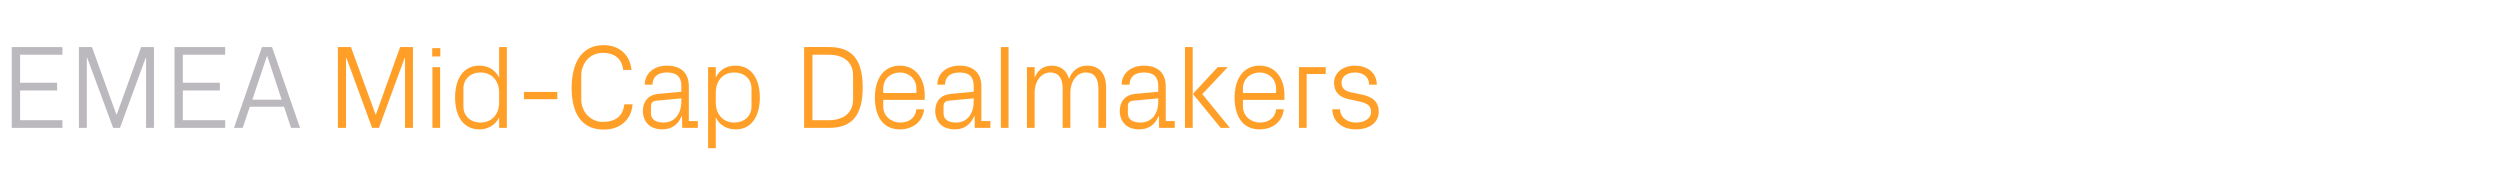 <?xml version="1.0" standalone="no"?><!DOCTYPE svg PUBLIC "-//W3C//DTD SVG 1.1//EN" "http://www.w3.org/Graphics/SVG/1.1/DTD/svg11.dtd"><svg xmlns="http://www.w3.org/2000/svg" version="1.1" width="1169px" height="83.8px" viewBox="0 -15 1169 83.8" style="top:-15px">  <desc>EMEA Mid Cap Dealmakers</desc>  <defs/>  <g id="Polygon84689">    <path d="M 175.6 38.5 L 175.8 38.5 L 187.1 7 L 193.1 7 L 193.1 44.8 L 189.4 44.8 L 189.4 12.1 L 189.2 12.1 L 177.2 44.8 L 174 44.8 L 162 12.1 L 161.8 12.1 L 161.8 44.8 L 158 44.8 L 158 7 L 164.1 7 L 175.6 38.5 Z M 202.2 44.8 L 202.2 16.4 L 205.8 16.4 L 205.8 44.8 L 202.2 44.8 Z M 205.9 11.4 L 202.1 11.4 L 202.1 7.5 L 205.9 7.5 L 205.9 11.4 Z M 233.4 28.3 C 233.4 22.9 230.1 18.9 224.7 18.9 C 219.8 18.9 216.7 22.2 216.7 26.3 C 216.7 26.3 216.7 34.9 216.7 34.9 C 216.7 39 219.8 42.3 224.7 42.3 C 230.1 42.3 233.4 38.3 233.4 32.9 C 233.4 32.9 233.4 28.3 233.4 28.3 Z M 233.4 44.8 C 233.4 44.8 233.37 39.9 233.4 39.9 C 231.5 43.6 228.1 45.5 224.2 45.5 C 216.7 45.5 212.8 39.4 212.8 30.6 C 212.8 21.8 216.7 15.7 224.1 15.7 C 228.4 15.7 231.5 17.6 233.4 21.3 C 233.37 21.31 233.4 7 233.4 7 L 237 7 L 237 44.8 L 233.4 44.8 Z M 245 28 L 260.6 28 L 260.6 31.4 L 245 31.4 L 245 28 Z M 267.3 26.2 C 267.3 14.3 272 6.1 282.3 6.1 C 289.3 6.1 294.6 10.4 295.3 17.7 C 295.3 17.7 291.4 17.7 291.4 17.7 C 290.8 12.1 286.9 9.7 281.9 9.7 C 275.9 9.7 271.8 14.5 271.8 20.3 C 271.8 20.3 271.8 31.4 271.8 31.4 C 271.8 37.6 276.4 42 281.8 42 C 287.6 42 291.3 39.5 291.9 33.8 C 291.9 33.8 295.8 33.8 295.8 33.8 C 295.2 40.9 290.1 45.6 282.3 45.6 C 272.6 45.6 267.3 38.8 267.3 26.2 Z M 318.6 25.3 C 318.6 20.3 315.8 18.9 311.8 18.9 C 307.8 18.9 305.1 20.8 305.1 24.6 C 305.1 24.6 301.5 24.6 301.5 24.6 C 301.5 19.3 305.8 15.7 311.9 15.7 C 318.1 15.7 322.1 18.8 322.1 25.4 C 322.11 25.43 322.1 41.6 322.1 41.6 L 326.3 41.6 L 326.3 44.8 L 319 44.8 L 318.9 39.3 C 318.9 39.3 318.72 39.28 318.7 39.3 C 317.2 43.3 313.9 45.5 309.7 45.5 C 306.9 45.5 304.4 44.6 302.9 43 C 301.4 41.5 300.6 39.2 300.6 37 C 300.6 32.6 302.9 29.4 307.8 28.9 C 307.81 28.93 318.6 27.9 318.6 27.9 C 318.6 27.9 318.55 25.32 318.6 25.3 Z M 306.8 32.1 C 305 32.3 304.4 33.2 304.4 34.9 C 304.4 34.9 304.4 38 304.4 38 C 304.4 40.9 306.7 42.3 310.3 42.3 C 315.4 42.3 318.6 38.3 318.6 32.4 C 318.55 32.44 318.6 31 318.6 31 C 318.6 31 306.76 32.11 306.8 32.1 Z M 334.7 32.9 C 334.7 38.3 338 42.3 343.3 42.3 C 348.3 42.3 351.4 39 351.4 34.9 C 351.4 34.9 351.4 26.3 351.4 26.3 C 351.4 22.2 348.3 18.9 343.3 18.9 C 338 18.9 334.7 22.9 334.7 28.3 C 334.7 28.3 334.7 32.9 334.7 32.9 Z M 331.1 54.3 L 331.1 16.4 L 334.7 16.4 C 334.7 16.4 334.69 21.31 334.7 21.3 C 336.5 17.6 339.6 15.7 344 15.7 C 351.3 15.7 355.3 21.8 355.3 30.6 C 355.3 39.4 351.4 45.5 344 45.5 C 340 45.5 336.5 43.6 334.7 39.9 C 334.69 39.9 334.7 54.3 334.7 54.3 L 331.1 54.3 Z M 387.7 7 C 398.5 7 403.4 12.9 403.4 25.9 C 403.4 38.8 398.5 44.8 387.7 44.8 C 387.66 44.79 376 44.8 376 44.8 L 376 7 C 376 7 387.66 6.95 387.7 7 Z M 379.9 10.6 L 379.9 41.2 C 379.9 41.2 387.49 41.18 387.5 41.2 C 394.7 41.2 398.9 37.6 398.9 31.4 C 398.9 31.4 398.9 20.3 398.9 20.3 C 398.9 14.2 394.7 10.6 387.5 10.6 C 387.55 10.57 379.9 10.6 379.9 10.6 Z M 428.5 26.4 C 428.5 21.8 424.9 18.9 420.8 18.9 C 416.6 18.9 413 21.8 413 26.4 C 413.03 26.43 413 28.5 413 28.5 L 428.5 28.5 C 428.5 28.5 428.5 26.43 428.5 26.4 Z M 432.1 36.1 C 431.5 42.1 426.6 45.5 420.8 45.5 C 412.8 45.5 409.1 39.3 409.1 30.6 C 409.1 22 413.1 15.7 420.8 15.7 C 428.4 15.7 432.4 22.1 432.4 29.3 C 432.4 29.32 432.4 31.7 432.4 31.7 L 413 31.7 C 413 31.7 413.03 34.78 413 34.8 C 413 39.4 416.9 42.3 420.9 42.3 C 424.8 42.3 428 40.4 428.5 36.1 C 428.5 36.1 432.1 36.1 432.1 36.1 Z M 455.3 25.3 C 455.3 20.3 452.6 18.9 448.6 18.9 C 444.6 18.9 441.9 20.8 441.9 24.6 C 441.9 24.6 438.3 24.6 438.3 24.6 C 438.3 19.3 442.6 15.7 448.7 15.7 C 454.8 15.7 458.9 18.8 458.9 25.4 C 458.88 25.43 458.9 41.6 458.9 41.6 L 463.1 41.6 L 463.1 44.8 L 455.8 44.8 L 455.7 39.3 C 455.7 39.3 455.49 39.28 455.5 39.3 C 453.9 43.3 450.7 45.5 446.5 45.5 C 443.7 45.5 441.1 44.6 439.6 43 C 438.2 41.5 437.3 39.2 437.3 37 C 437.3 32.6 439.6 29.4 444.6 28.9 C 444.58 28.93 455.3 27.9 455.3 27.9 C 455.3 27.9 455.32 25.32 455.3 25.3 Z M 443.5 32.1 C 441.8 32.3 441.2 33.2 441.2 34.9 C 441.2 34.9 441.2 38 441.2 38 C 441.2 40.9 443.5 42.3 447.1 42.3 C 452.2 42.3 455.3 38.3 455.3 32.4 C 455.32 32.44 455.3 31 455.3 31 C 455.3 31 443.53 32.11 443.5 32.1 Z M 468 44.8 L 468 7 L 471.6 7 L 471.6 44.8 L 468 44.8 Z M 480.2 16.4 L 483.8 16.4 C 483.8 16.4 483.81 21.37 483.8 21.4 C 485.1 18 487.7 15.7 491.8 15.7 C 495.6 15.7 498.7 17.6 499.9 21.9 C 501.1 18.3 504.1 15.7 508.3 15.7 C 513.4 15.7 517.2 18.6 517.2 25.9 C 517.2 25.87 517.2 44.8 517.2 44.8 L 513.6 44.8 C 513.6 44.8 513.58 26.37 513.6 26.4 C 513.6 21.8 511.9 18.9 507.7 18.9 C 503.7 18.9 500.5 22.8 500.5 28.4 C 500.5 28.38 500.5 44.8 500.5 44.8 L 496.9 44.8 C 496.9 44.8 496.89 26.37 496.9 26.4 C 496.9 21.8 495.2 18.9 491 18.9 C 487 18.9 483.8 22.8 483.8 28.4 C 483.81 28.38 483.8 44.8 483.8 44.8 L 480.2 44.8 L 480.2 16.4 Z M 541.6 25.3 C 541.6 20.3 538.8 18.9 534.8 18.9 C 530.8 18.9 528.2 20.8 528.2 24.6 C 528.2 24.6 524.5 24.6 524.5 24.6 C 524.5 19.3 528.8 15.7 534.9 15.7 C 541.1 15.7 545.1 18.8 545.1 25.4 C 545.13 25.43 545.1 41.6 545.1 41.6 L 549.3 41.6 L 549.3 44.8 L 542 44.8 L 541.9 39.3 C 541.9 39.3 541.74 39.28 541.7 39.3 C 540.2 43.3 537 45.5 532.7 45.5 C 529.9 45.5 527.4 44.6 525.9 43 C 524.4 41.5 523.6 39.2 523.6 37 C 523.6 32.6 525.9 29.4 530.8 28.9 C 530.83 28.93 541.6 27.9 541.6 27.9 C 541.6 27.9 541.57 25.32 541.6 25.3 Z M 529.8 32.1 C 528 32.3 527.4 33.2 527.4 34.9 C 527.4 34.9 527.4 38 527.4 38 C 527.4 40.9 529.7 42.3 533.3 42.3 C 538.5 42.3 541.6 38.3 541.6 32.4 C 541.57 32.44 541.6 31 541.6 31 C 541.6 31 529.77 32.11 529.8 32.1 Z M 557.8 28.9 L 569.4 16.4 L 574.1 16.4 L 562.2 29 L 575.1 44.8 L 570.8 44.8 L 557.8 28.9 Z M 557.7 44.8 L 554.1 44.8 L 554.1 7 L 557.7 7 L 557.7 44.8 Z M 596.7 26.4 C 596.7 21.8 593.1 18.9 589 18.9 C 584.8 18.9 581.2 21.8 581.2 26.4 C 581.24 26.43 581.2 28.5 581.2 28.5 L 596.7 28.5 C 596.7 28.5 596.71 26.43 596.7 26.4 Z M 600.3 36.1 C 599.7 42.1 594.8 45.5 589 45.5 C 581 45.5 577.3 39.3 577.3 30.6 C 577.3 22 581.3 15.7 589 15.7 C 596.7 15.7 600.6 22.1 600.6 29.3 C 600.61 29.32 600.6 31.7 600.6 31.7 L 581.2 31.7 C 581.2 31.7 581.24 34.78 581.2 34.8 C 581.2 39.4 585.1 42.3 589.1 42.3 C 593 42.3 596.2 40.4 596.7 36.1 C 596.7 36.1 600.3 36.1 600.3 36.1 Z M 607.4 16.4 L 619.9 16.4 L 619.9 19.6 L 611 19.6 L 611 44.8 L 607.4 44.8 L 607.4 16.4 Z M 636.7 29.2 C 642 30.3 644.7 32.7 644.7 37.3 C 644.7 42 640.7 45.5 634 45.5 C 627.9 45.5 623.1 42.1 623 36.1 C 623 36.1 626.6 36.1 626.6 36.1 C 626.8 40.2 630.2 42.3 634 42.3 C 637.9 42.3 641.1 40.6 641.1 37.3 C 641.1 34.5 639.5 33.3 635.4 32.4 C 635.4 32.4 630.7 31.4 630.7 31.4 C 626.5 30.5 623.8 28.2 623.8 23.7 C 623.8 19.1 627.8 15.7 633.6 15.7 C 638.7 15.7 643.7 18.4 643.8 24.6 C 643.8 24.6 640.2 24.6 640.2 24.6 C 640.1 20.6 637.1 18.9 633.6 18.9 C 629.8 18.9 627.3 20.9 627.3 23.6 C 627.3 26.4 629 27.6 631.9 28.2 C 631.9 28.2 636.7 29.2 636.7 29.2 Z " stroke="none" fill="#ff9f27"/>  </g>  <g id="Polygon84688">    <path d="M 5.5 7 L 29.2 7 L 29.2 10.6 L 9.4 10.6 L 9.4 23.7 L 26.7 23.7 L 26.7 27.3 L 9.4 27.3 L 9.4 41.2 L 29.2 41.2 L 29.2 44.8 L 5.5 44.8 L 5.5 7 Z M 54.4 38.5 L 54.6 38.5 L 66 7 L 72 7 L 72 44.8 L 68.3 44.8 L 68.3 12.1 L 68.1 12.1 L 56.1 44.8 L 52.9 44.8 L 40.8 12.1 L 40.6 12.1 L 40.6 44.8 L 36.9 44.8 L 36.9 7 L 43 7 L 54.4 38.5 Z M 81.6 7 L 105.3 7 L 105.3 10.6 L 85.5 10.6 L 85.5 23.7 L 102.8 23.7 L 102.8 27.3 L 85.5 27.3 L 85.5 41.2 L 105.3 41.2 L 105.3 44.8 L 81.6 44.8 L 81.6 7 Z M 132.8 34.9 L 116.8 34.9 L 113.5 44.8 L 109.4 44.8 L 122.5 7 L 127.2 7 L 140.3 44.8 L 136.1 44.8 L 132.8 34.9 Z M 124.8 11.3 L 118 31.6 L 131.7 31.6 L 125 11.3 L 124.8 11.3 Z " stroke="none" fill="#bbb9be"/>  </g></svg>